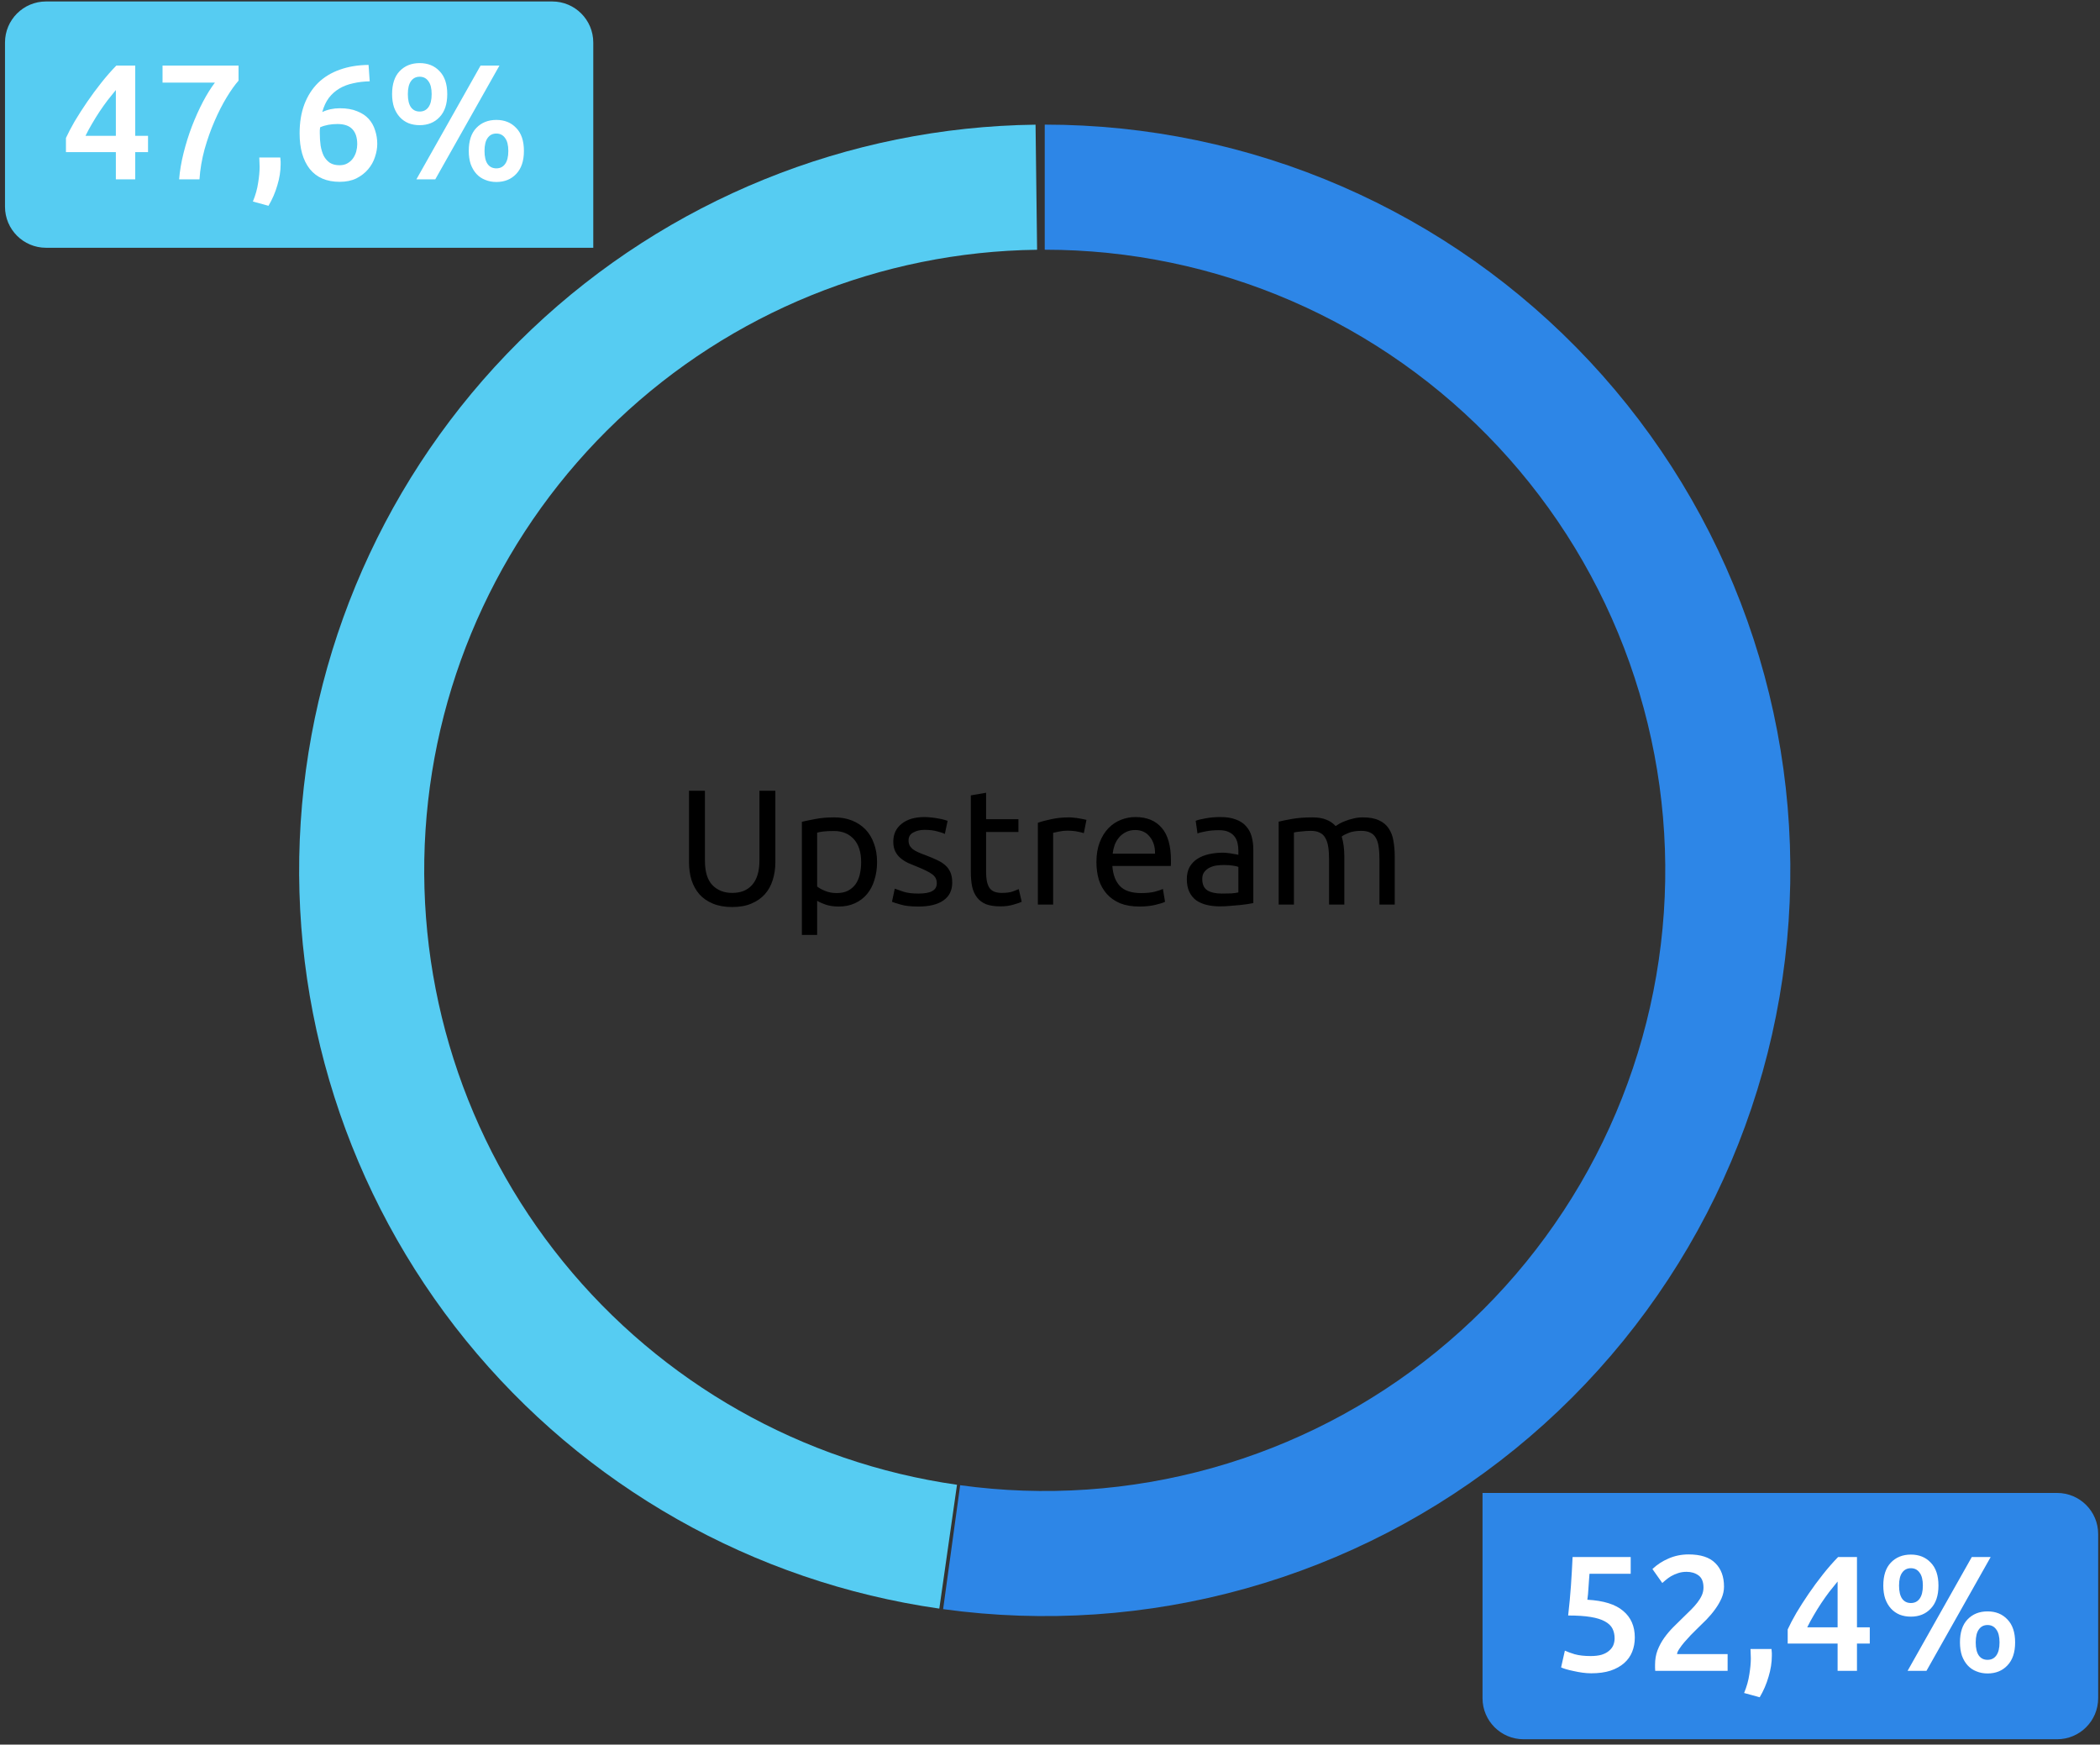 <svg width="307" height="255" viewBox="0 0 307 255" fill="none" xmlns="http://www.w3.org/2000/svg">
<rect x="0" y="0" width="307" height="255" fill="#333333" stroke="none"/>
<path d="M107.038 132.575C105.95 132.575 105.006 132.407 104.206 132.071C103.406 131.735 102.75 131.279 102.238 130.703C101.726 130.111 101.342 129.415 101.086 128.615C100.846 127.815 100.726 126.951 100.726 126.023V115.583H103.054V125.759C103.054 127.423 103.422 128.631 104.158 129.383C104.894 130.135 105.854 130.511 107.038 130.511C107.63 130.511 108.166 130.423 108.646 130.247C109.142 130.055 109.566 129.767 109.918 129.383C110.27 128.999 110.542 128.511 110.734 127.919C110.926 127.311 111.022 126.591 111.022 125.759V115.583H113.35V126.023C113.35 126.951 113.222 127.815 112.966 128.615C112.726 129.415 112.342 130.111 111.814 130.703C111.302 131.279 110.646 131.735 109.846 132.071C109.062 132.407 108.126 132.575 107.038 132.575ZM125.89 125.999C125.89 124.543 125.53 123.423 124.81 122.639C124.09 121.855 123.13 121.463 121.93 121.463C121.258 121.463 120.73 121.487 120.346 121.535C119.978 121.583 119.682 121.639 119.458 121.703V129.575C119.73 129.799 120.122 130.015 120.634 130.223C121.146 130.431 121.706 130.535 122.314 130.535C122.954 130.535 123.498 130.423 123.946 130.199C124.41 129.959 124.786 129.639 125.074 129.239C125.362 128.823 125.57 128.343 125.698 127.799C125.826 127.239 125.89 126.639 125.89 125.999ZM128.218 125.999C128.218 126.943 128.09 127.815 127.834 128.615C127.594 129.415 127.234 130.103 126.754 130.679C126.274 131.255 125.682 131.703 124.978 132.023C124.29 132.343 123.498 132.503 122.602 132.503C121.882 132.503 121.242 132.407 120.682 132.215C120.138 132.023 119.73 131.839 119.458 131.663V136.655H117.226V120.119C117.754 119.991 118.41 119.855 119.194 119.711C119.994 119.551 120.914 119.471 121.954 119.471C122.914 119.471 123.778 119.623 124.546 119.927C125.314 120.231 125.97 120.663 126.514 121.223C127.058 121.783 127.474 122.471 127.762 123.287C128.066 124.087 128.218 124.991 128.218 125.999ZM134.262 130.607C135.174 130.607 135.846 130.487 136.278 130.247C136.726 130.007 136.95 129.623 136.95 129.095C136.95 128.551 136.734 128.119 136.302 127.799C135.87 127.479 135.158 127.119 134.166 126.719C133.686 126.527 133.222 126.335 132.774 126.143C132.342 125.935 131.966 125.695 131.646 125.423C131.326 125.151 131.07 124.823 130.878 124.439C130.686 124.055 130.59 123.583 130.59 123.023C130.59 121.919 130.998 121.047 131.814 120.407C132.63 119.751 133.742 119.423 135.15 119.423C135.502 119.423 135.854 119.447 136.206 119.495C136.558 119.527 136.886 119.575 137.19 119.639C137.494 119.687 137.758 119.743 137.982 119.807C138.222 119.871 138.406 119.927 138.534 119.975L138.126 121.895C137.886 121.767 137.51 121.639 136.998 121.511C136.486 121.367 135.87 121.295 135.15 121.295C134.526 121.295 133.982 121.423 133.518 121.679C133.054 121.919 132.822 122.303 132.822 122.831C132.822 123.103 132.87 123.343 132.966 123.551C133.078 123.759 133.238 123.951 133.446 124.127C133.67 124.287 133.942 124.439 134.262 124.583C134.582 124.727 134.966 124.879 135.414 125.039C136.006 125.263 136.534 125.487 136.998 125.711C137.462 125.919 137.854 126.167 138.174 126.455C138.51 126.743 138.766 127.095 138.942 127.511C139.118 127.911 139.206 128.407 139.206 128.999C139.206 130.151 138.774 131.023 137.91 131.615C137.062 132.207 135.846 132.503 134.262 132.503C133.158 132.503 132.294 132.407 131.67 132.215C131.046 132.039 130.622 131.903 130.398 131.807L130.806 129.887C131.062 129.983 131.47 130.127 132.03 130.319C132.59 130.511 133.334 130.607 134.262 130.607ZM144.157 119.735H148.885V121.607H144.157V127.367C144.157 127.991 144.205 128.511 144.301 128.927C144.397 129.327 144.541 129.647 144.733 129.887C144.925 130.111 145.165 130.271 145.453 130.367C145.741 130.463 146.077 130.511 146.461 130.511C147.133 130.511 147.669 130.439 148.069 130.295C148.485 130.135 148.773 130.023 148.933 129.959L149.365 131.807C149.141 131.919 148.749 132.055 148.189 132.215C147.629 132.391 146.989 132.479 146.269 132.479C145.421 132.479 144.717 132.375 144.157 132.167C143.613 131.943 143.173 131.615 142.837 131.183C142.501 130.751 142.261 130.223 142.117 129.599C141.989 128.959 141.925 128.223 141.925 127.391V116.255L144.157 115.871V119.735ZM156.334 119.471C156.526 119.471 156.742 119.487 156.982 119.519C157.238 119.535 157.486 119.567 157.726 119.615C157.966 119.647 158.182 119.687 158.374 119.735C158.582 119.767 158.734 119.799 158.83 119.831L158.446 121.775C158.27 121.711 157.974 121.639 157.558 121.559C157.158 121.463 156.638 121.415 155.998 121.415C155.582 121.415 155.166 121.463 154.75 121.559C154.35 121.639 154.086 121.695 153.958 121.727V132.215H151.726V120.263C152.254 120.071 152.91 119.895 153.694 119.735C154.478 119.559 155.358 119.471 156.334 119.471ZM160.287 125.999C160.287 124.895 160.447 123.935 160.767 123.119C161.087 122.287 161.511 121.599 162.039 121.055C162.567 120.511 163.175 120.103 163.863 119.831C164.551 119.559 165.255 119.423 165.975 119.423C167.655 119.423 168.943 119.951 169.839 121.007C170.735 122.047 171.183 123.639 171.183 125.783C171.183 125.879 171.183 126.007 171.183 126.167C171.183 126.311 171.175 126.447 171.159 126.575H162.615C162.711 127.871 163.087 128.855 163.743 129.527C164.399 130.199 165.423 130.535 166.815 130.535C167.599 130.535 168.255 130.471 168.783 130.343C169.327 130.199 169.735 130.063 170.007 129.935L170.319 131.807C170.047 131.951 169.567 132.103 168.879 132.263C168.207 132.423 167.439 132.503 166.575 132.503C165.487 132.503 164.543 132.343 163.743 132.023C162.959 131.687 162.311 131.231 161.799 130.655C161.287 130.079 160.903 129.399 160.647 128.615C160.407 127.815 160.287 126.943 160.287 125.999ZM168.855 124.775C168.871 123.767 168.615 122.943 168.087 122.303C167.575 121.647 166.863 121.319 165.951 121.319C165.439 121.319 164.983 121.423 164.583 121.631C164.199 121.823 163.871 122.079 163.599 122.399C163.327 122.719 163.111 123.087 162.951 123.503C162.807 123.919 162.711 124.343 162.663 124.775H168.855ZM178.614 130.607C179.142 130.607 179.606 130.599 180.006 130.583C180.422 130.551 180.766 130.503 181.038 130.439V126.719C180.878 126.639 180.614 126.575 180.246 126.527C179.894 126.463 179.462 126.431 178.95 126.431C178.614 126.431 178.254 126.455 177.87 126.503C177.502 126.551 177.158 126.655 176.838 126.815C176.534 126.959 176.278 127.167 176.07 127.439C175.862 127.695 175.758 128.039 175.758 128.471C175.758 129.271 176.014 129.831 176.526 130.151C177.038 130.455 177.734 130.607 178.614 130.607ZM178.422 119.423C179.318 119.423 180.07 119.543 180.678 119.783C181.302 120.007 181.798 120.335 182.166 120.767C182.55 121.183 182.822 121.687 182.982 122.279C183.142 122.855 183.222 123.495 183.222 124.199V131.999C183.03 132.031 182.758 132.079 182.406 132.143C182.07 132.191 181.686 132.239 181.254 132.287C180.822 132.335 180.35 132.375 179.838 132.407C179.342 132.455 178.846 132.479 178.35 132.479C177.646 132.479 176.998 132.407 176.406 132.263C175.814 132.119 175.302 131.895 174.87 131.591C174.438 131.271 174.102 130.855 173.862 130.343C173.622 129.831 173.502 129.215 173.502 128.495C173.502 127.807 173.638 127.215 173.91 126.719C174.198 126.223 174.582 125.823 175.062 125.519C175.542 125.215 176.102 124.991 176.742 124.847C177.382 124.703 178.054 124.631 178.758 124.631C178.982 124.631 179.214 124.647 179.454 124.679C179.694 124.695 179.918 124.727 180.126 124.775C180.35 124.807 180.542 124.839 180.702 124.871C180.862 124.903 180.974 124.927 181.038 124.943V124.319C181.038 123.951 180.998 123.591 180.918 123.239C180.838 122.871 180.694 122.551 180.486 122.279C180.278 121.991 179.99 121.767 179.622 121.607C179.27 121.431 178.806 121.343 178.23 121.343C177.494 121.343 176.846 121.399 176.286 121.511C175.742 121.607 175.334 121.711 175.062 121.823L174.798 119.975C175.086 119.847 175.566 119.727 176.238 119.615C176.91 119.487 177.638 119.423 178.422 119.423ZM186.929 120.095C187.441 119.967 188.113 119.831 188.945 119.687C189.793 119.543 190.769 119.471 191.873 119.471C192.673 119.471 193.345 119.583 193.889 119.807C194.433 120.015 194.889 120.327 195.257 120.743C195.369 120.663 195.545 120.551 195.785 120.407C196.025 120.263 196.321 120.127 196.673 119.999C197.025 119.855 197.417 119.735 197.849 119.639C198.281 119.527 198.745 119.471 199.241 119.471C200.201 119.471 200.985 119.615 201.593 119.903C202.201 120.175 202.673 120.567 203.009 121.079C203.361 121.591 203.593 122.199 203.705 122.903C203.833 123.607 203.897 124.375 203.897 125.207V132.215H201.665V125.687C201.665 124.951 201.625 124.319 201.545 123.791C201.481 123.263 201.345 122.823 201.137 122.471C200.945 122.119 200.673 121.863 200.321 121.703C199.985 121.527 199.545 121.439 199.001 121.439C198.249 121.439 197.625 121.543 197.129 121.751C196.649 121.943 196.321 122.119 196.145 122.279C196.273 122.695 196.369 123.151 196.433 123.647C196.497 124.143 196.529 124.663 196.529 125.207V132.215H194.297V125.687C194.297 124.951 194.257 124.319 194.177 123.791C194.097 123.263 193.953 122.823 193.745 122.471C193.553 122.119 193.281 121.863 192.929 121.703C192.593 121.527 192.161 121.439 191.633 121.439C191.409 121.439 191.169 121.447 190.913 121.463C190.657 121.479 190.409 121.503 190.169 121.535C189.945 121.551 189.737 121.575 189.545 121.607C189.353 121.639 189.225 121.663 189.161 121.679V132.215H186.929V120.095Z" fill="black"/>
<path d="M152.731 18.215C167.673 18.215 182.455 21.287 196.159 27.239C209.863 33.192 222.197 41.899 232.395 52.819C242.593 63.739 250.437 76.639 255.44 90.718C260.443 104.797 262.497 119.754 261.477 134.66C260.456 149.567 256.382 164.104 249.507 177.37C242.632 190.635 233.103 202.346 221.512 211.774C209.921 221.202 196.515 228.147 182.128 232.176C167.74 236.206 152.677 237.234 137.875 235.198L140.367 217.084C152.686 218.779 165.222 217.923 177.197 214.57C189.171 211.216 200.328 205.436 209.975 197.59C219.621 189.743 227.552 179.997 233.274 168.957C238.995 157.916 242.386 145.817 243.236 133.411C244.085 121.005 242.375 108.557 238.211 96.84C234.047 85.123 227.519 74.387 219.032 65.298C210.545 56.21 200.28 48.964 188.874 44.01C177.469 39.055 165.166 36.499 152.731 36.499V18.215Z" fill="#2D86E7"/>
<path d="M137.318 235.12C110.139 231.237 85.426 217.241 68.118 195.929C50.81 174.616 42.183 147.557 43.96 120.159C45.737 92.761 57.788 67.043 77.705 48.145C97.621 29.247 123.935 18.561 151.388 18.223L151.614 36.506C128.766 36.787 106.865 45.681 90.29 61.409C73.714 77.137 63.685 98.541 62.206 121.343C60.727 144.144 67.907 166.665 82.311 184.402C96.716 202.14 117.284 213.788 139.904 217.019L137.318 235.12Z" fill="#56CCF2"/>
<path d="M0.731 6.215C0.731 2.901 3.418 0.215 6.731 0.215H80.731C84.045 0.215 86.731 2.901 86.731 6.215V36.215H6.731C3.418 36.215 0.731 33.529 0.731 30.215V6.215Z" fill="#56CCF2"/>
<path d="M16.937 13.159C16.553 13.623 16.153 14.119 15.737 14.647C15.337 15.175 14.945 15.727 14.561 16.303C14.177 16.879 13.809 17.471 13.457 18.079C13.105 18.671 12.785 19.263 12.497 19.855H16.937V13.159ZM19.769 9.583V19.855H21.641V22.231H19.769V26.215H16.937V22.231H9.641V20.167C9.961 19.463 10.385 18.655 10.913 17.743C11.457 16.831 12.057 15.895 12.713 14.935C13.369 13.975 14.065 13.031 14.801 12.103C15.537 11.175 16.273 10.335 17.009 9.583H19.769ZM26.185 26.215C26.281 24.999 26.497 23.719 26.833 22.375C27.169 21.031 27.577 19.727 28.057 18.463C28.553 17.183 29.089 15.991 29.665 14.887C30.257 13.767 30.841 12.831 31.417 12.079H23.761V9.583H34.873V11.791C34.345 12.383 33.769 13.191 33.145 14.215C32.521 15.239 31.929 16.399 31.369 17.695C30.809 18.975 30.321 20.351 29.905 21.823C29.505 23.295 29.257 24.759 29.161 26.215H26.185ZM40.978 23.023C41.01 23.295 41.026 23.495 41.026 23.623C41.026 23.751 41.026 23.879 41.026 24.007C41.026 24.999 40.866 26.023 40.546 27.079C40.242 28.135 39.81 29.135 39.25 30.079L36.97 29.455C37.354 28.527 37.61 27.615 37.738 26.719C37.882 25.839 37.954 25.063 37.954 24.391C37.954 24.199 37.946 23.959 37.93 23.671C37.93 23.383 37.922 23.167 37.906 23.023H40.978ZM49.32 18.127C48.856 18.127 48.408 18.167 47.976 18.247C47.544 18.327 47.152 18.447 46.8 18.607C46.784 18.735 46.768 18.879 46.752 19.039C46.752 19.183 46.752 19.327 46.752 19.471C46.752 20.111 46.792 20.719 46.872 21.295C46.968 21.855 47.12 22.351 47.328 22.783C47.552 23.199 47.848 23.535 48.216 23.791C48.6 24.031 49.072 24.151 49.632 24.151C50.096 24.151 50.488 24.055 50.808 23.863C51.144 23.671 51.416 23.423 51.624 23.119C51.832 22.815 51.984 22.487 52.08 22.135C52.176 21.767 52.224 21.415 52.224 21.079C52.224 20.119 51.992 19.391 51.528 18.895C51.064 18.383 50.328 18.127 49.32 18.127ZM49.68 15.823C50.672 15.823 51.512 15.967 52.2 16.255C52.904 16.527 53.472 16.903 53.904 17.383C54.336 17.863 54.648 18.423 54.84 19.063C55.048 19.687 55.152 20.343 55.152 21.031C55.152 21.655 55.04 22.295 54.816 22.951C54.608 23.607 54.272 24.207 53.808 24.751C53.36 25.279 52.792 25.719 52.104 26.071C51.416 26.407 50.6 26.575 49.656 26.575C47.752 26.575 46.296 25.951 45.288 24.703C44.296 23.439 43.8 21.703 43.8 19.495C43.8 17.895 44.032 16.479 44.496 15.247C44.976 13.999 45.648 12.951 46.512 12.103C47.392 11.255 48.448 10.615 49.68 10.183C50.928 9.735 52.328 9.503 53.88 9.487L54.048 11.887C53.184 11.903 52.376 11.999 51.624 12.175C50.872 12.335 50.2 12.591 49.608 12.943C49.016 13.295 48.504 13.751 48.072 14.311C47.656 14.871 47.336 15.559 47.112 16.375C47.896 16.007 48.752 15.823 49.68 15.823ZM65.384 13.759C65.384 15.215 65.008 16.335 64.256 17.119C63.52 17.903 62.552 18.295 61.352 18.295C60.76 18.295 60.216 18.199 59.72 18.007C59.224 17.799 58.8 17.503 58.448 17.119C58.096 16.735 57.816 16.263 57.608 15.703C57.416 15.127 57.32 14.479 57.32 13.759C57.32 12.287 57.688 11.167 58.424 10.399C59.176 9.615 60.152 9.223 61.352 9.223C62.552 9.223 63.52 9.615 64.256 10.399C65.008 11.167 65.384 12.287 65.384 13.759ZM63.104 13.759C63.104 12.911 62.944 12.279 62.624 11.863C62.32 11.431 61.896 11.215 61.352 11.215C60.808 11.215 60.384 11.431 60.08 11.863C59.776 12.279 59.624 12.911 59.624 13.759C59.624 14.607 59.776 15.247 60.08 15.679C60.384 16.095 60.808 16.303 61.352 16.303C61.896 16.303 62.32 16.095 62.624 15.679C62.944 15.247 63.104 14.607 63.104 13.759ZM70.256 9.583H73.016L63.632 26.215H60.872L70.256 9.583ZM76.592 22.063C76.592 23.519 76.216 24.639 75.464 25.423C74.728 26.207 73.76 26.599 72.56 26.599C71.968 26.599 71.424 26.495 70.928 26.287C70.432 26.095 70.008 25.807 69.656 25.423C69.304 25.039 69.024 24.567 68.816 24.007C68.624 23.431 68.528 22.783 68.528 22.063C68.528 20.591 68.896 19.471 69.632 18.703C70.384 17.919 71.36 17.527 72.56 17.527C73.76 17.527 74.728 17.919 75.464 18.703C76.216 19.471 76.592 20.591 76.592 22.063ZM74.312 22.063C74.312 21.215 74.152 20.583 73.832 20.167C73.528 19.735 73.104 19.519 72.56 19.519C72.016 19.519 71.592 19.735 71.288 20.167C70.984 20.583 70.832 21.215 70.832 22.063C70.832 22.911 70.984 23.551 71.288 23.983C71.592 24.399 72.016 24.607 72.56 24.607C73.104 24.607 73.528 24.399 73.832 23.983C74.152 23.551 74.312 22.911 74.312 22.063Z" fill="white"/>
<path d="M306.731 248.215C306.731 251.529 304.045 254.215 300.731 254.215H222.731C219.418 254.215 216.731 251.529 216.731 248.215V218.215H300.731C304.045 218.215 306.731 220.901 306.731 224.215V248.215Z" fill="#2D86E7"/>
<path d="M236.041 239.463C236.041 238.935 235.937 238.463 235.729 238.047C235.521 237.631 235.153 237.279 234.625 236.991C234.113 236.703 233.417 236.487 232.537 236.343C231.673 236.199 230.577 236.127 229.249 236.127C229.425 234.591 229.561 233.135 229.657 231.759C229.753 230.367 229.833 228.975 229.897 227.583H238.393V230.031H232.369C232.353 230.303 232.329 230.615 232.297 230.967C232.281 231.303 232.257 231.647 232.225 231.999C232.209 232.351 232.185 232.687 232.153 233.007C232.121 233.327 232.089 233.599 232.057 233.823C234.425 233.951 236.169 234.495 237.289 235.455C238.425 236.399 238.993 237.695 238.993 239.343C238.993 240.095 238.865 240.791 238.609 241.431C238.353 242.071 237.961 242.623 237.433 243.087C236.905 243.551 236.241 243.919 235.441 244.191C234.641 244.447 233.705 244.575 232.633 244.575C232.201 244.575 231.761 244.543 231.313 244.479C230.865 244.415 230.433 244.335 230.017 244.239C229.617 244.159 229.257 244.071 228.937 243.975C228.617 243.879 228.377 243.791 228.217 243.711L228.769 241.263C229.105 241.423 229.585 241.599 230.209 241.791C230.849 241.967 231.625 242.055 232.537 242.055C233.161 242.055 233.697 241.991 234.145 241.863C234.593 241.719 234.953 241.527 235.225 241.287C235.513 241.047 235.721 240.775 235.849 240.471C235.977 240.151 236.041 239.815 236.041 239.463ZM252.033 231.903C252.033 232.479 251.913 233.047 251.673 233.607C251.433 234.151 251.121 234.687 250.737 235.215C250.369 235.727 249.945 236.231 249.465 236.727C248.985 237.207 248.505 237.679 248.025 238.143C247.769 238.383 247.481 238.671 247.161 239.007C246.841 239.343 246.537 239.679 246.249 240.015C245.961 240.351 245.713 240.679 245.505 240.999C245.297 241.303 245.185 241.559 245.169 241.767H252.561V244.215H241.977C241.961 244.087 241.953 243.935 241.953 243.759C241.953 243.567 241.953 243.423 241.953 243.327C241.953 242.559 242.073 241.855 242.313 241.215C242.569 240.559 242.897 239.951 243.297 239.391C243.697 238.831 244.145 238.303 244.641 237.807C245.137 237.311 245.633 236.823 246.129 236.343C246.513 235.975 246.881 235.615 247.233 235.263C247.585 234.911 247.889 234.567 248.145 234.231C248.417 233.879 248.633 233.527 248.793 233.175C248.953 232.807 249.033 232.431 249.033 232.047C249.033 231.215 248.793 230.623 248.313 230.271C247.833 229.919 247.249 229.743 246.561 229.743C246.113 229.743 245.697 229.807 245.313 229.935C244.929 230.063 244.585 230.215 244.281 230.391C243.993 230.567 243.737 230.751 243.513 230.943C243.289 231.119 243.121 231.263 243.009 231.375L241.569 229.335C242.241 228.695 243.025 228.183 243.921 227.799C244.833 227.399 245.809 227.199 246.849 227.199C248.625 227.199 249.929 227.623 250.761 228.471C251.609 229.303 252.033 230.447 252.033 231.903ZM258.978 241.023C259.01 241.295 259.026 241.495 259.026 241.623C259.026 241.751 259.026 241.879 259.026 242.007C259.026 242.999 258.866 244.023 258.546 245.079C258.242 246.135 257.81 247.135 257.25 248.079L254.97 247.455C255.354 246.527 255.61 245.615 255.738 244.719C255.882 243.839 255.954 243.063 255.954 242.391C255.954 242.199 255.946 241.959 255.93 241.671C255.93 241.383 255.922 241.167 255.906 241.023H258.978ZM268.64 231.159C268.256 231.623 267.856 232.119 267.44 232.647C267.04 233.175 266.648 233.727 266.264 234.303C265.88 234.879 265.512 235.471 265.16 236.079C264.808 236.671 264.488 237.263 264.2 237.855H268.64V231.159ZM271.472 227.583V237.855H273.344V240.231H271.472V244.215H268.64V240.231H261.344V238.167C261.664 237.463 262.088 236.655 262.616 235.743C263.16 234.831 263.76 233.895 264.416 232.935C265.072 231.975 265.768 231.031 266.504 230.103C267.24 229.175 267.976 228.335 268.712 227.583H271.472ZM283.384 231.759C283.384 233.215 283.008 234.335 282.256 235.119C281.52 235.903 280.552 236.295 279.352 236.295C278.76 236.295 278.216 236.199 277.72 236.007C277.224 235.799 276.8 235.503 276.448 235.119C276.096 234.735 275.816 234.263 275.608 233.703C275.416 233.127 275.32 232.479 275.32 231.759C275.32 230.287 275.688 229.167 276.424 228.399C277.176 227.615 278.152 227.223 279.352 227.223C280.552 227.223 281.52 227.615 282.256 228.399C283.008 229.167 283.384 230.287 283.384 231.759ZM281.104 231.759C281.104 230.911 280.944 230.279 280.624 229.863C280.32 229.431 279.896 229.215 279.352 229.215C278.808 229.215 278.384 229.431 278.08 229.863C277.776 230.279 277.624 230.911 277.624 231.759C277.624 232.607 277.776 233.247 278.08 233.679C278.384 234.095 278.808 234.303 279.352 234.303C279.896 234.303 280.32 234.095 280.624 233.679C280.944 233.247 281.104 232.607 281.104 231.759ZM288.256 227.583H291.016L281.632 244.215H278.872L288.256 227.583ZM294.592 240.063C294.592 241.519 294.216 242.639 293.464 243.423C292.728 244.207 291.76 244.599 290.56 244.599C289.968 244.599 289.424 244.495 288.928 244.287C288.432 244.095 288.008 243.807 287.656 243.423C287.304 243.039 287.024 242.567 286.816 242.007C286.624 241.431 286.528 240.783 286.528 240.063C286.528 238.591 286.896 237.471 287.632 236.703C288.384 235.919 289.36 235.527 290.56 235.527C291.76 235.527 292.728 235.919 293.464 236.703C294.216 237.471 294.592 238.591 294.592 240.063ZM292.312 240.063C292.312 239.215 292.152 238.583 291.832 238.167C291.528 237.735 291.104 237.519 290.56 237.519C290.016 237.519 289.592 237.735 289.288 238.167C288.984 238.583 288.832 239.215 288.832 240.063C288.832 240.911 288.984 241.551 289.288 241.983C289.592 242.399 290.016 242.607 290.56 242.607C291.104 242.607 291.528 242.399 291.832 241.983C292.152 241.551 292.312 240.911 292.312 240.063Z" fill="white"/>
</svg>
